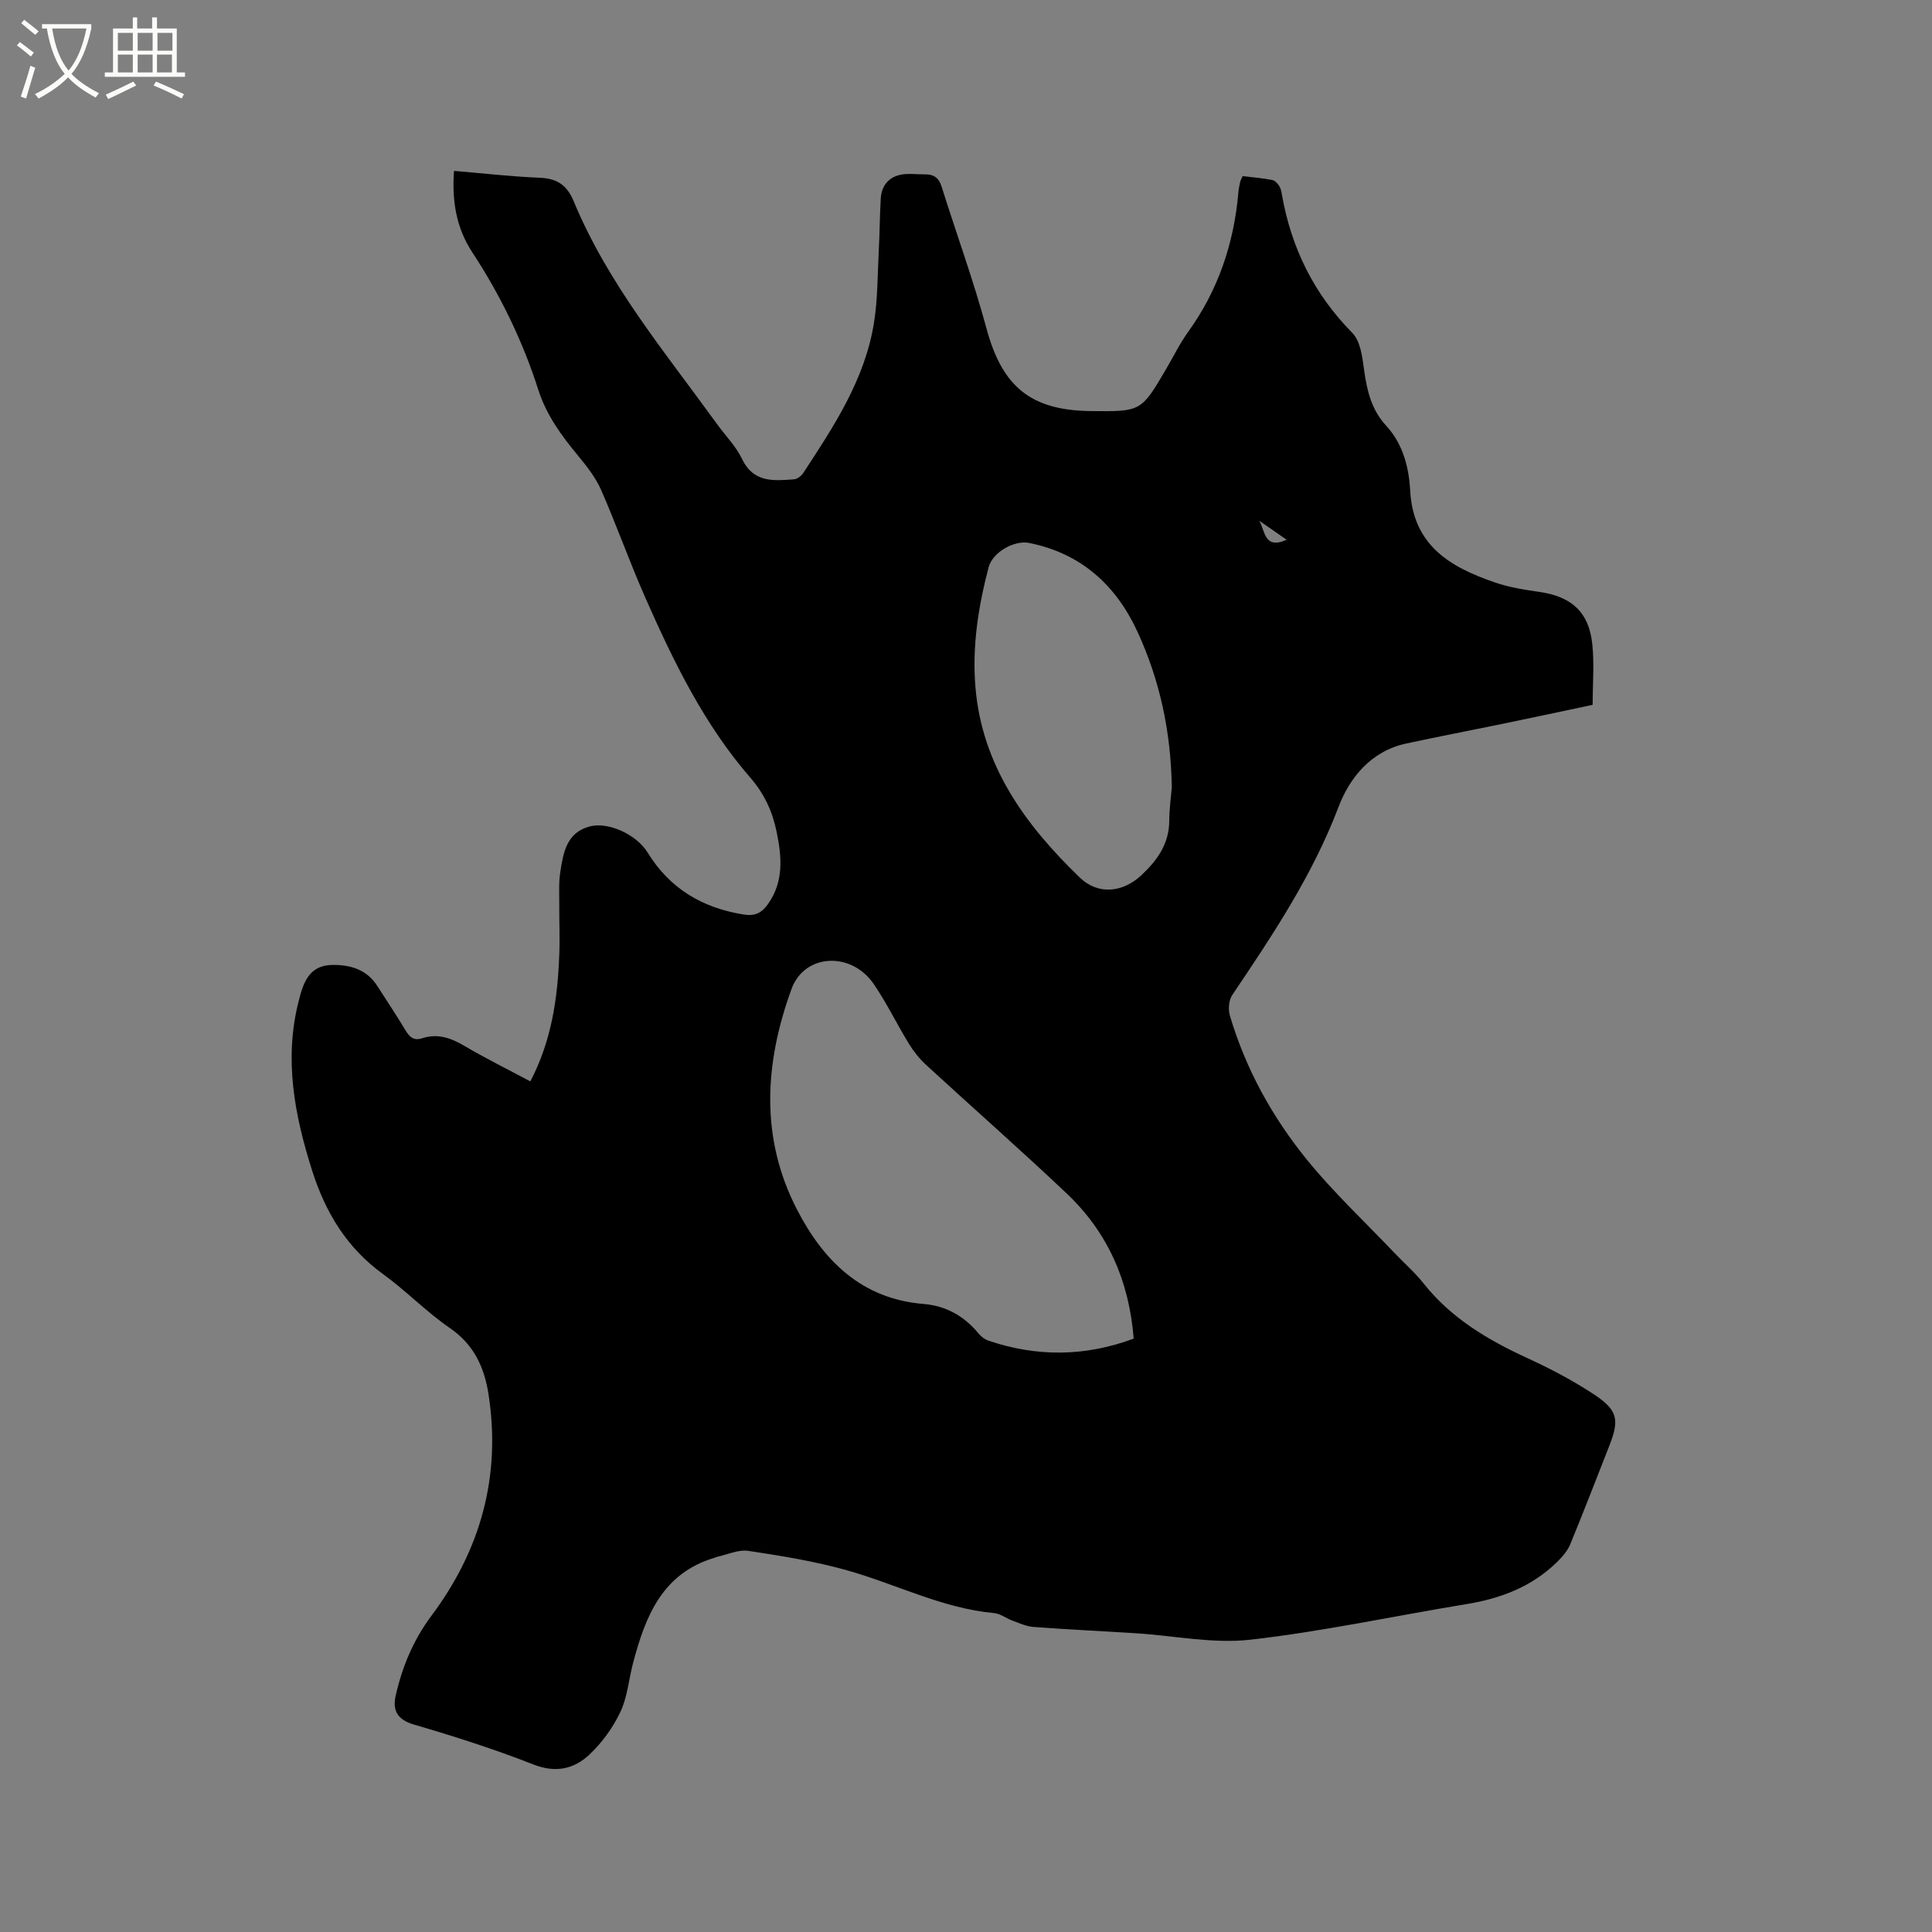 <svg enable-background="new 0 0 400 400" viewBox="0 0 400 400" xmlns="http://www.w3.org/2000/svg"><rect x="0" y="0" width="400" height="400" fill="#808080" stroke="none"/><path d="m6.4 11.7c-1-.8-1.9-1.6-2.9-2.3l.6-.7c.9.7 1.9 1.4 2.9 2.2zm-2.1 8.3c.7-2.1 1.4-4.2 2-6.4.2.1.6.3 1 .4-.7 2.3-1.3 4.4-1.9 6.4zm3-12.8c-1.1-.9-2.1-1.7-2.9-2.4l.6-.7c1 .8 2 1.5 3 2.4zm1.4-1.3v-.9h10.2v.9c-.9 4.2-2.3 7.3-4.1 9.4 1.3 1.4 3.2 2.7 5.7 4-.2.2-.4.5-.7.9-2.5-1.4-4.4-2.7-5.7-4.2-1.4 1.5-3.5 3-6.1 4.4 0 0 0 0-.1-.1-.3-.4-.5-.7-.7-.8 2.7-1.3 4.7-2.8 6.2-4.2-1.8-2.2-3-5.3-3.7-9.4zm9.2 0h-7.1c.6 3.8 1.7 6.7 3.4 8.7 1.7-2 2.9-4.8 3.7-8.7z" fill="#fbfcfa"/><path d="m31.6 3.6h.9v2.3h4.1v9.1h1.7v.9h-16.6v-.9h1.7v-9.1h4.1v-2.3h.9v2.3h3.1v-2.3zm-4 13.3.6.8c-1.9.9-3.8 1.9-5.8 2.8-.2-.3-.3-.6-.5-.9 2-.9 3.9-1.8 5.7-2.7zm-3.2-10.1v3.7h3.1v-3.7zm0 4.5v3.7h3.1v-3.7zm4.1-4.5v3.7h3.1v-3.7zm0 4.5v3.7h3.1v-3.7zm9.1 9.1c-2.1-1.1-4.1-2-5.8-2.7l.5-.8c2.2.9 4.1 1.8 5.8 2.6zm-1.9-13.6h-3.1v3.7h3.1zm-3.2 4.5v3.7h3.1v-3.7z" fill="#fbfcfa"/><path d="m109.8 223.89c4.41-8.45 5.65-17.21 5.99-26.16.14-3.49-.02-7 0-10.5.01-2.23-.13-4.49.21-6.67.62-4 1.27-8.18 6.11-9.46 3.76-.99 9.63 1.6 11.98 5.42 4.6 7.48 11.33 11.45 19.87 12.82 2.34.38 3.73-.31 5.04-2.16 3.33-4.7 2.85-9.8 1.79-14.97-.86-4.19-2.53-7.85-5.45-11.21-9.55-11-15.87-23.98-21.7-37.18-3.25-7.35-5.93-14.95-9.16-22.32-1.12-2.56-2.92-4.89-4.72-7.06-3.47-4.18-6.62-8.45-8.31-13.74-3.24-10.13-7.86-19.62-13.71-28.53-3.24-4.95-4.21-10.52-3.74-16.79 5.99.5 11.84 1.18 17.71 1.42 3.58.15 5.65 1.45 7.07 4.87 7.1 17.14 18.93 31.27 29.66 46.11 1.74 2.41 3.92 4.59 5.18 7.22 2.37 4.98 6.54 4.55 10.76 4.24.69-.05 1.53-.71 1.94-1.33 6.34-9.67 12.76-19.37 14.63-31.09.78-4.89.73-9.92.99-14.89.19-3.6.2-7.21.41-10.81.17-3 2.02-4.84 5.03-5.07 1.37-.11 2.75.07 4.13.05 1.81-.03 2.87.71 3.44 2.54 3.07 9.78 6.61 19.44 9.28 29.33 3.24 12.02 9.09 17.01 21.66 17.14 10.37.11 10.37.11 15.56-8.73 1.5-2.56 2.81-5.26 4.53-7.65 6.23-8.65 9.49-18.32 10.41-28.86.06-.74.21-1.47.37-2.19.06-.3.24-.58.52-1.22 1.98.24 4.06.42 6.11.8.56.1 1.13.73 1.47 1.26.33.51.44 1.19.55 1.81 1.94 11.02 6.63 20.54 14.57 28.59 1.68 1.7 2.08 4.97 2.43 7.6.58 4.29 1.53 8.31 4.55 11.58 3.52 3.8 4.74 8.68 5 13.45.61 11.39 8.29 15.85 17.46 19.01 2.97 1.03 6.16 1.54 9.29 1.99 6.62.95 10.23 4.12 10.95 10.74.44 4.06.08 8.21.08 12.64-6.33 1.34-12.5 2.66-18.69 3.94-6.64 1.37-13.3 2.64-19.92 4.07-7.27 1.57-11.69 7.04-14.02 13.17-5.38 14.16-13.64 26.5-21.98 38.89-.72 1.07-.88 2.97-.5 4.25 3.25 11.01 8.74 20.96 15.9 29.79 5.59 6.89 12.14 13.01 18.27 19.46 1.97 2.07 4.16 3.97 5.93 6.21 5.7 7.19 13.24 11.67 21.41 15.43 4.79 2.2 9.52 4.68 13.91 7.58 4.93 3.26 5.25 5.26 3.13 10.64-2.68 6.8-5.29 13.62-8.08 20.37-.57 1.38-1.67 2.63-2.76 3.7-5.19 5.07-11.58 7.51-18.65 8.67-14.93 2.45-29.77 5.67-44.79 7.38-7.75.88-15.79-.83-23.7-1.33-7.08-.45-14.16-.78-21.23-1.31-1.48-.11-2.94-.79-4.37-1.31-1.29-.47-2.49-1.44-3.78-1.56-10.73-.98-20.26-5.99-30.41-8.84-6.68-1.88-13.6-3.01-20.48-4.04-2.1-.31-4.41.81-6.63 1.28-.1.02-.19.1-.29.13-10.91 3.2-14.4 12.17-16.95 21.84-.89 3.37-1.15 7.02-2.62 10.11-1.53 3.24-3.79 6.34-6.4 8.81-3.2 3.02-7.01 3.87-11.65 2.04-8.07-3.17-16.37-5.82-24.7-8.25-3.47-1.02-4.45-2.98-3.77-5.98 1.36-6 3.66-11.55 7.44-16.6 10.15-13.58 14.4-28.83 11.79-45.76-.87-5.61-3.01-10.33-8.02-13.76-4.88-3.35-9.05-7.71-13.85-11.18-7.49-5.42-11.91-12.79-14.64-21.36-3.64-11.44-5.87-23.02-2.84-35 .95-3.76 2.06-7.58 7.03-7.63 3.75-.04 7.11.95 9.29 4.36 1.94 3.04 3.95 6.03 5.8 9.12.86 1.44 1.73 2.28 3.52 1.69 3.15-1.02 5.89-.07 8.67 1.57 4.38 2.57 8.93 4.83 13.69 7.37zm124.92 53.26c-.94-11.97-5.41-22.06-13.91-30.09-9.54-9.03-19.42-17.71-29.09-26.6-1.38-1.27-2.59-2.81-3.57-4.41-2.49-4.06-4.56-8.38-7.24-12.3-4.65-6.82-14.35-6.35-17.03 1-5.57 15.26-6.57 30.73 1.1 45.62 5.46 10.6 13.37 18.55 26.22 19.6 4.67.38 8.44 2.52 11.42 6.14.51.62 1.26 1.2 2.01 1.45 10 3.39 19.94 3.35 30.09-.41zm7.89-114.15c-.2-11.74-2.52-22.12-6.99-31.95-4.46-9.81-11.7-16.46-22.55-18.64-3.08-.62-7.56 1.93-8.38 5.02-2.14 8.12-3.44 16.37-2.74 24.8 1.35 16.33 10.34 28.57 21.59 39.44 3.82 3.7 8.95 3.13 12.81-.5 3.26-3.07 5.69-6.45 5.73-11.18.02-2.62.39-5.26.53-6.99zm23.77-51.25c-2.21-1.54-3.95-2.74-5.68-3.95 1.24 2 .98 6.07 5.68 3.95z"/></svg>